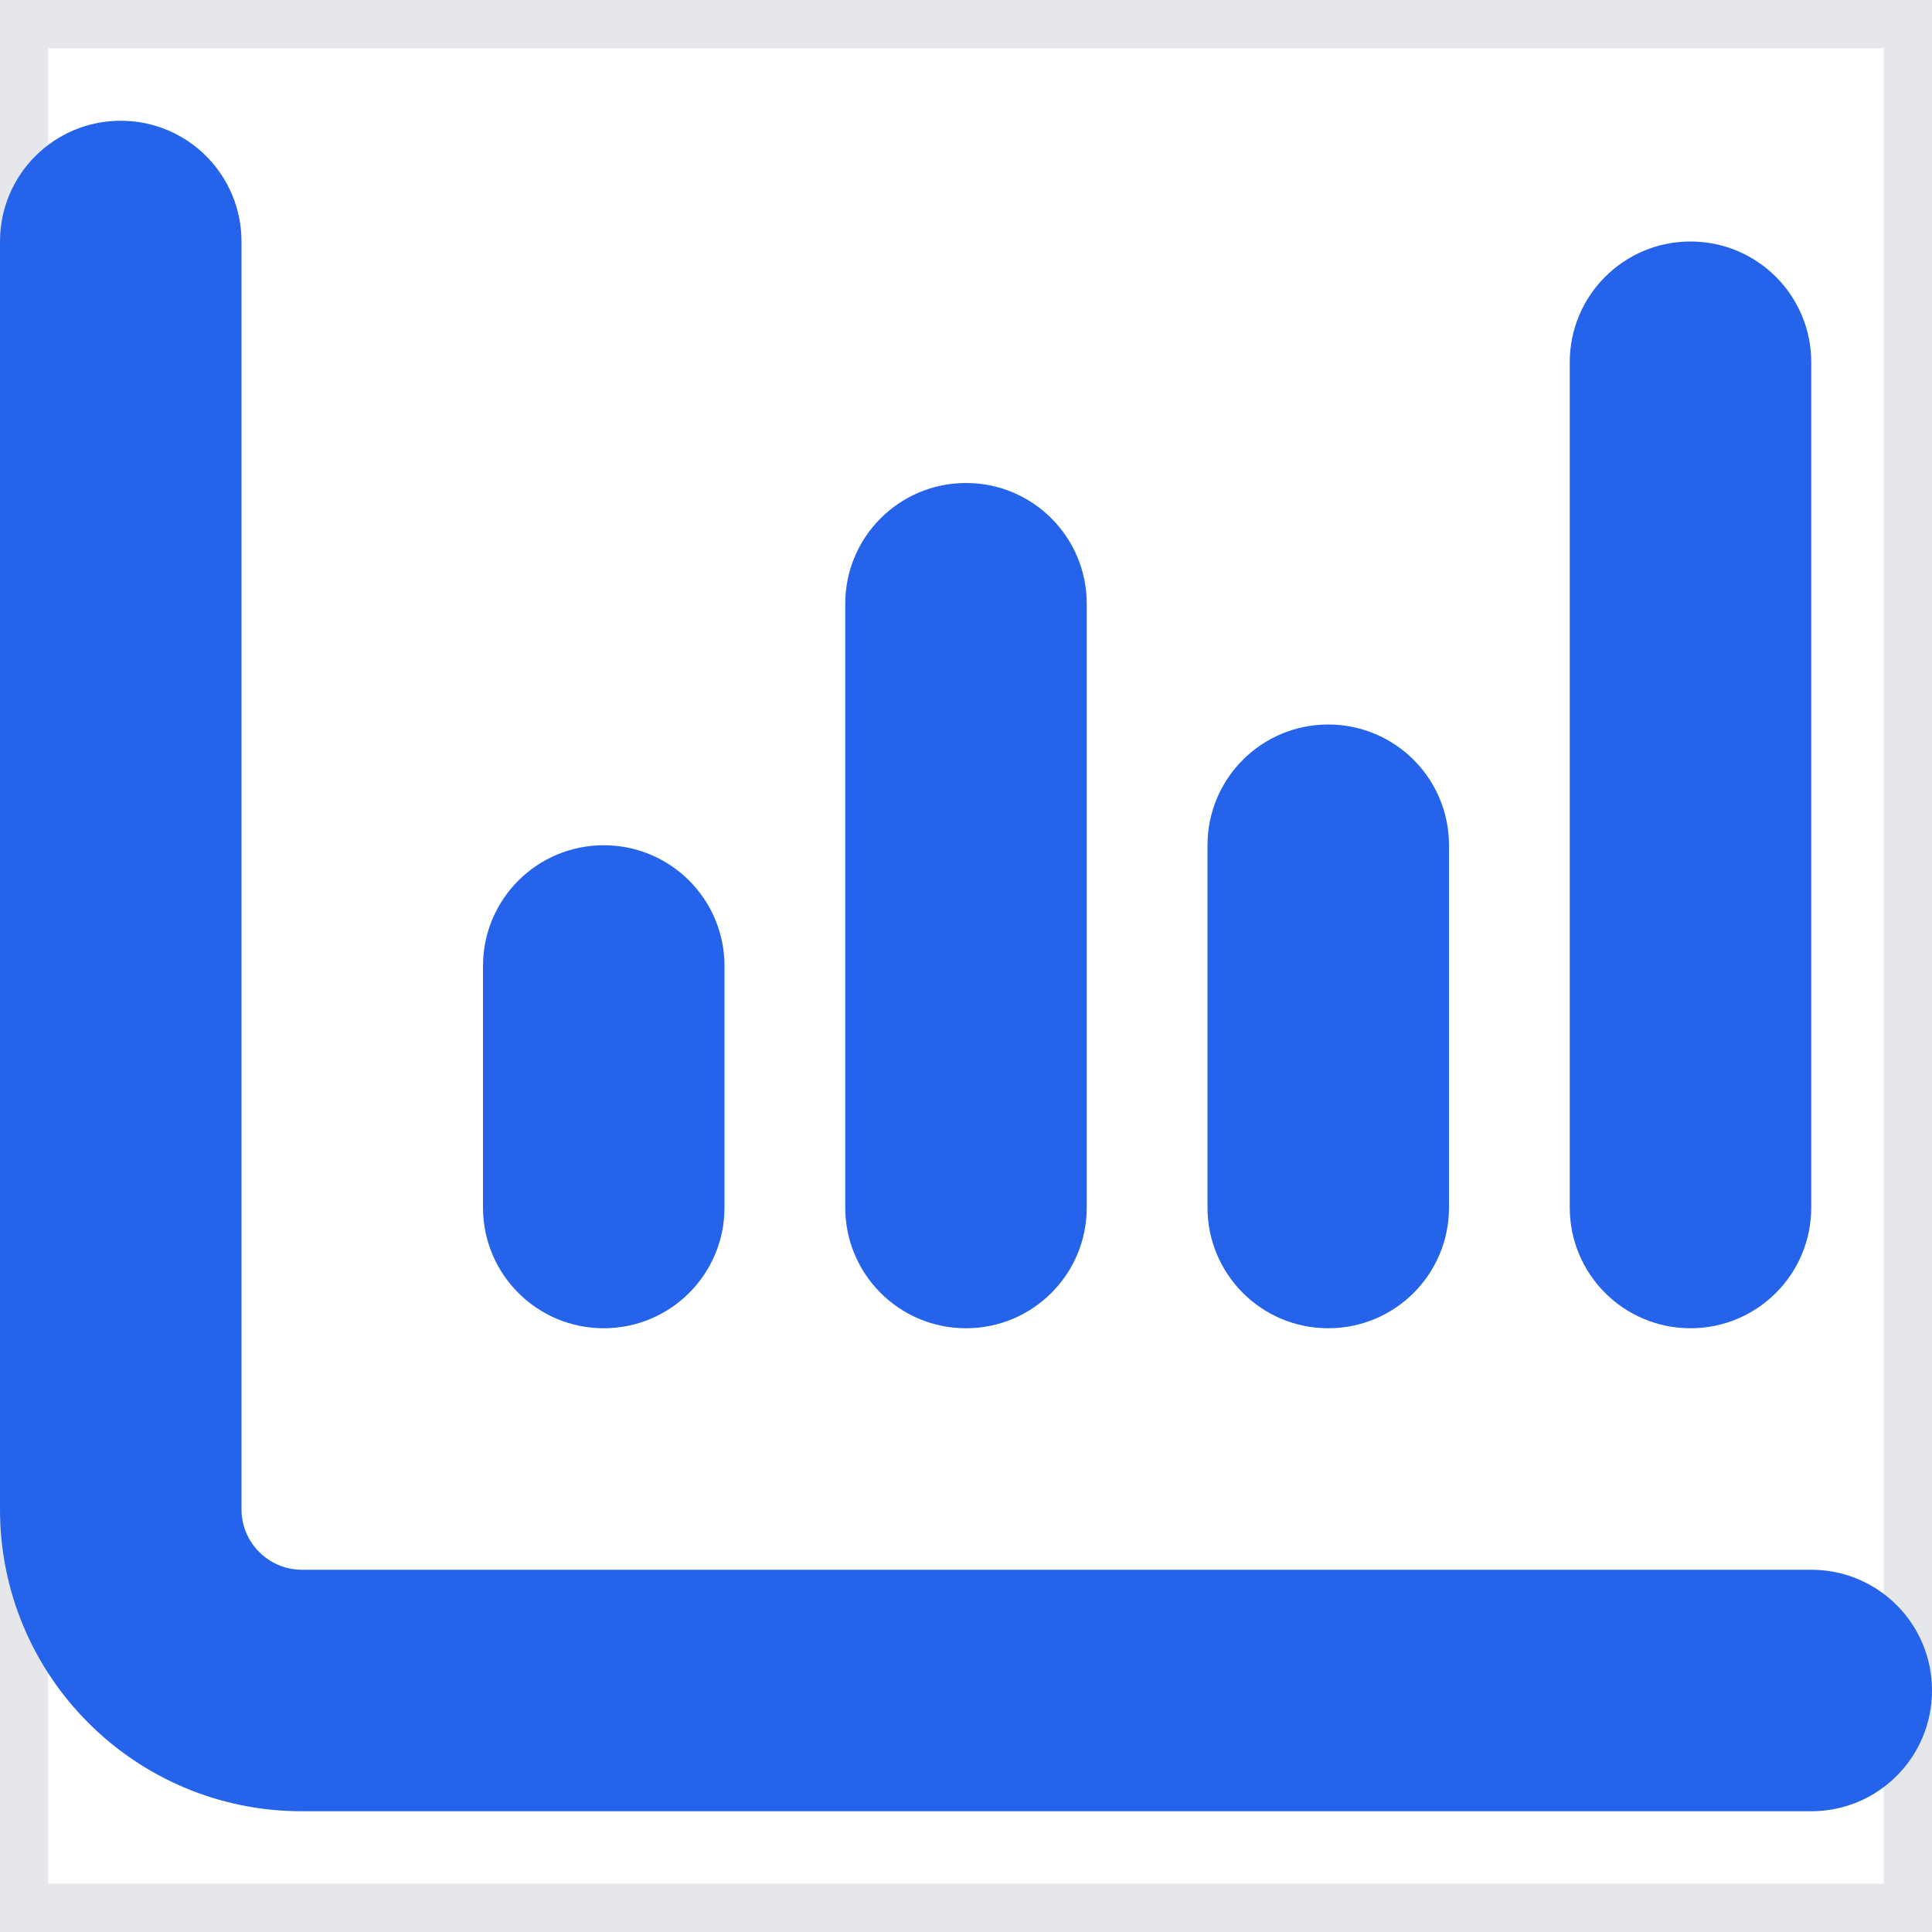 <svg width="20" height="20" viewBox="0 0 20 20" fill="none" xmlns="http://www.w3.org/2000/svg">
<path d="M0 0H20V20H0V0Z" stroke="#E5E7EB"/>
<path d="M1.25 1.25C1.941 1.25 2.5 1.809 2.5 2.5V15.625C2.5 15.969 2.781 16.25 3.125 16.25H18.75C19.441 16.25 20 16.809 20 17.5C20 18.191 19.441 18.75 18.75 18.75H3.125C1.398 18.75 0 17.352 0 15.625V2.5C0 1.809 0.559 1.25 1.25 1.25ZM6.25 8.75C6.941 8.75 7.5 9.309 7.5 10V12.5C7.5 13.191 6.941 13.75 6.25 13.75C5.559 13.75 5 13.191 5 12.5V10C5 9.309 5.559 8.75 6.25 8.75ZM11.25 6.25V12.5C11.25 13.191 10.691 13.75 10 13.75C9.309 13.75 8.75 13.191 8.75 12.5V6.25C8.75 5.559 9.309 5 10 5C10.691 5 11.25 5.559 11.25 6.25ZM13.75 7.5C14.441 7.5 15 8.059 15 8.75V12.5C15 13.191 14.441 13.75 13.75 13.75C13.059 13.75 12.5 13.191 12.5 12.5V8.75C12.5 8.059 13.059 7.5 13.75 7.5ZM18.75 3.75V12.5C18.75 13.191 18.191 13.75 17.5 13.75C16.809 13.75 16.25 13.191 16.25 12.5V3.75C16.25 3.059 16.809 2.5 17.5 2.5C18.191 2.5 18.75 3.059 18.75 3.75Z" fill="#2563EB"/>
</svg>
